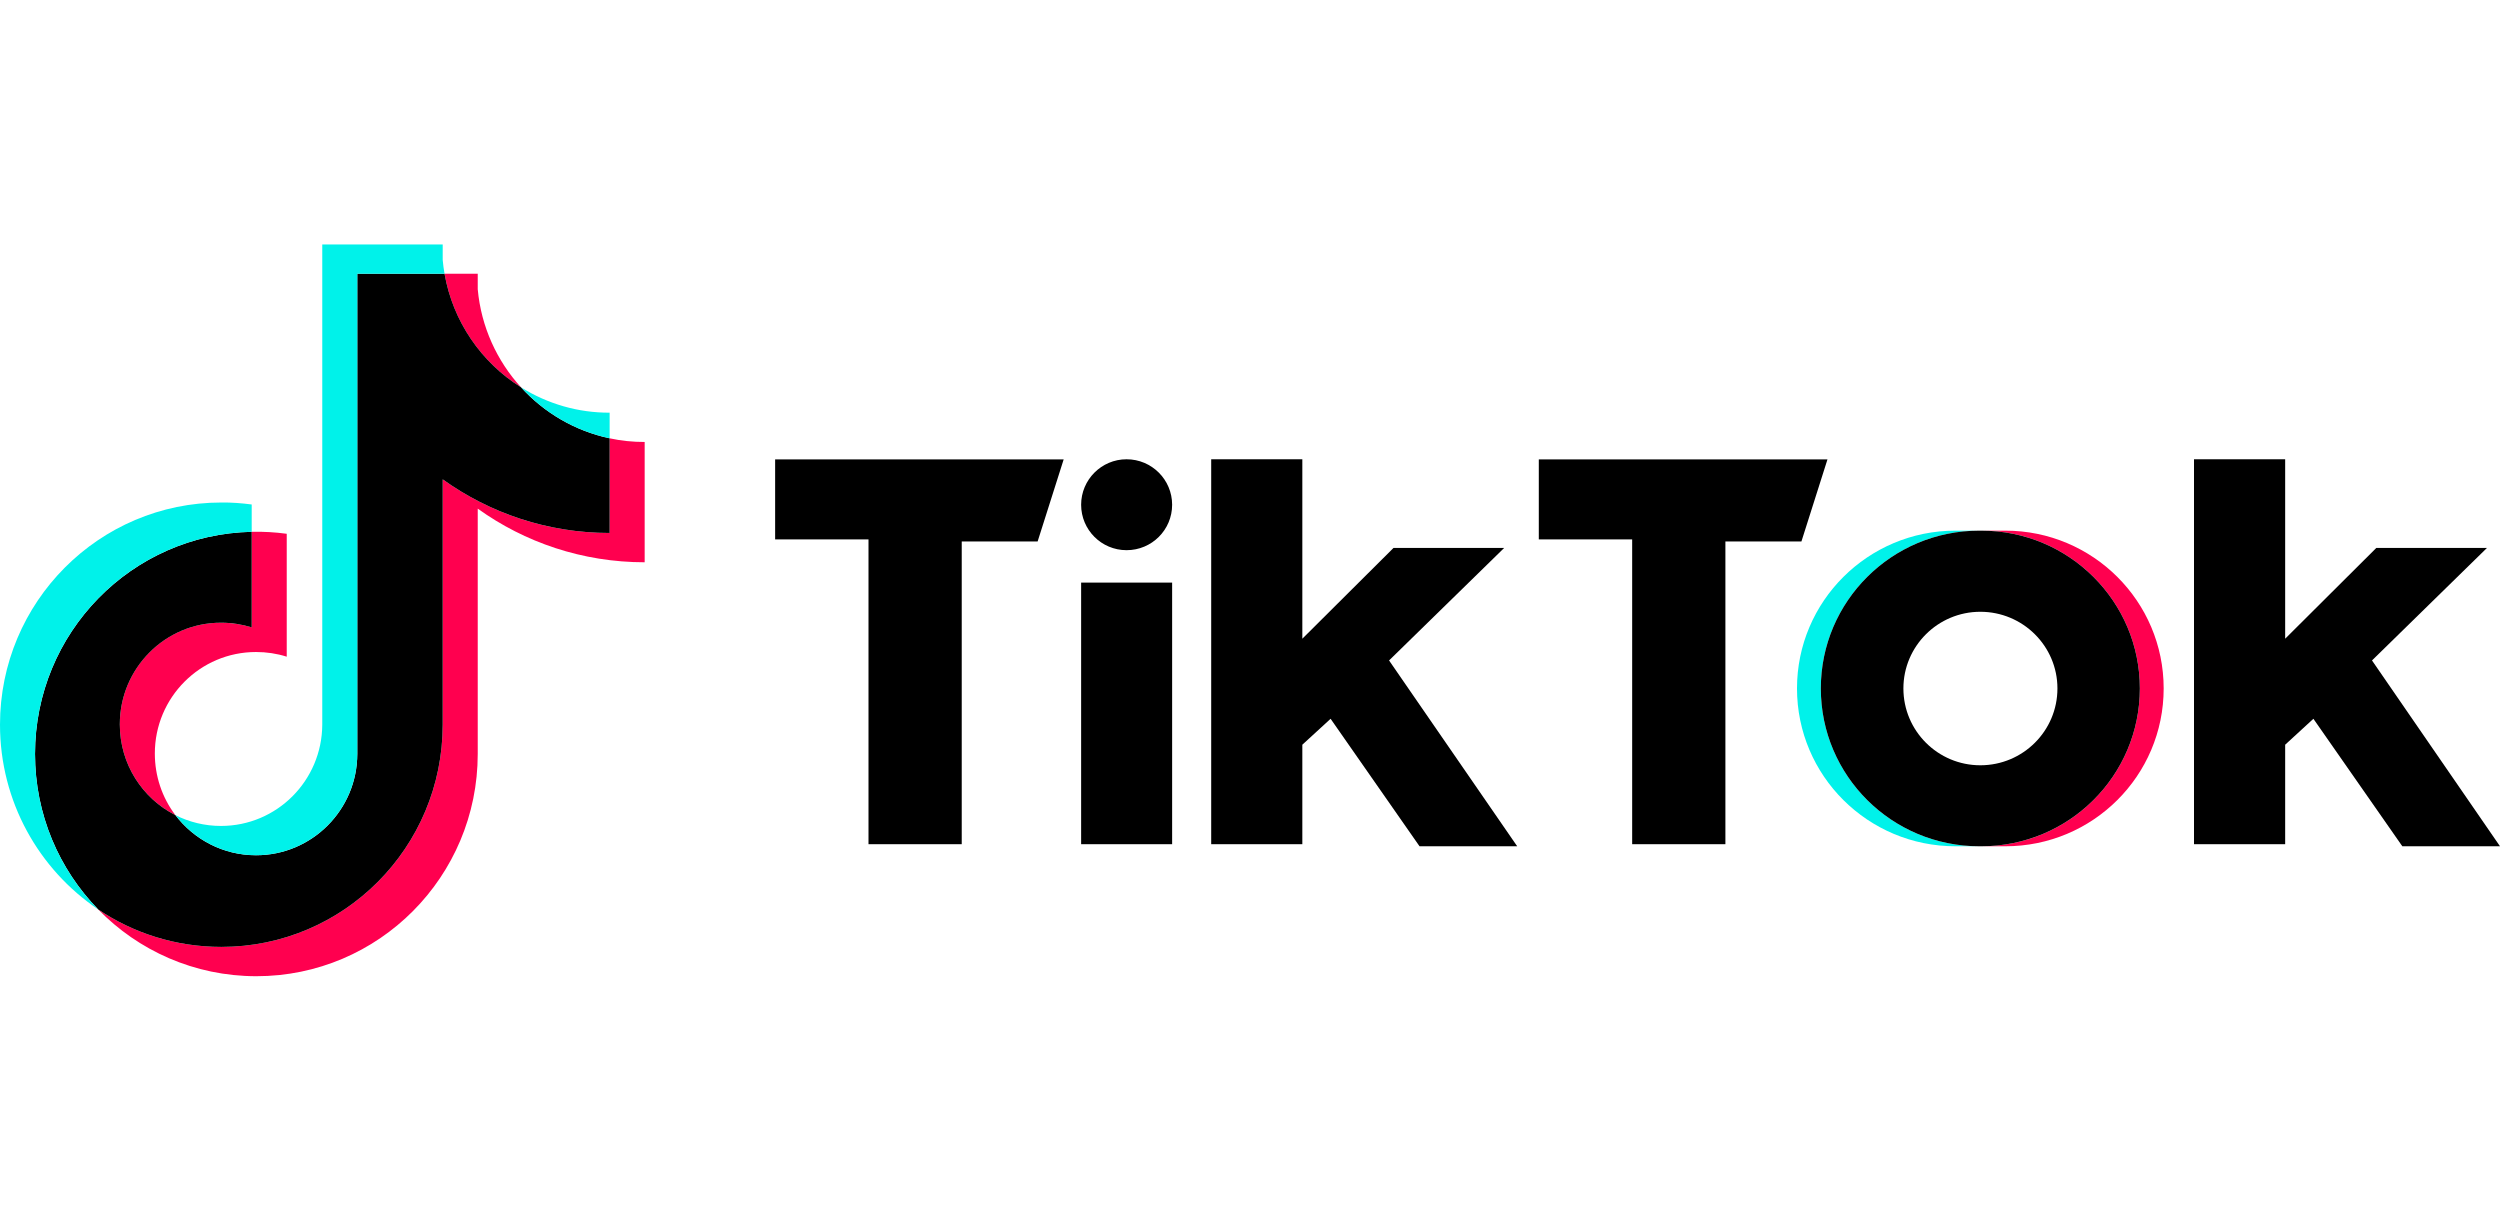 <?xml version="1.0" encoding="UTF-8"?>
<svg xmlns="http://www.w3.org/2000/svg" xmlns:xlink="http://www.w3.org/1999/xlink" width="90px" height="44px" viewBox="0 0 75 22" version="1.1">
<g id="surface1">
<path style=" stroke:none;fill-rule:nonzero;fill:rgb(100%,0%,30.98%);fill-opacity:1;" d="M 14.332 7.926 C 15.742 8.938 17.473 9.535 19.34 9.535 L 19.34 5.926 C 18.984 5.926 18.633 5.891 18.289 5.816 L 18.289 8.656 C 16.422 8.656 14.691 8.059 13.281 7.047 L 13.281 14.406 C 13.281 18.09 10.309 21.074 6.641 21.074 C 5.273 21.074 4 20.66 2.945 19.949 C 4.148 21.184 5.832 21.953 7.691 21.953 C 11.359 21.953 14.332 18.969 14.332 15.285 Z M 15.629 4.285 C 14.91 3.496 14.434 2.473 14.332 1.344 L 14.332 0.879 L 13.336 0.879 C 13.586 2.316 14.441 3.543 15.629 4.285 Z M 5.262 17.121 C 4.859 16.59 4.645 15.941 4.645 15.273 C 4.645 13.59 6.004 12.227 7.68 12.227 C 7.996 12.227 8.305 12.273 8.602 12.367 L 8.602 8.68 C 8.254 8.633 7.902 8.613 7.551 8.621 L 7.551 11.488 C 7.254 11.395 6.941 11.348 6.629 11.348 C 4.953 11.348 3.594 12.711 3.594 14.398 C 3.594 15.59 4.273 16.621 5.262 17.121 Z M 5.262 17.121 "/>
<path style=" stroke:none;fill-rule:nonzero;fill:rgb(0%,0%,0%);fill-opacity:1;" d="M 13.281 7.047 C 14.691 8.059 16.422 8.656 18.289 8.656 L 18.289 5.816 C 17.246 5.594 16.324 5.047 15.629 4.285 C 14.441 3.543 13.586 2.312 13.336 0.879 L 10.719 0.879 L 10.719 15.285 C 10.715 16.965 9.355 18.324 7.68 18.324 C 6.695 18.324 5.82 17.852 5.262 17.121 C 4.273 16.621 3.594 15.59 3.594 14.398 C 3.594 12.715 4.953 11.348 6.629 11.348 C 6.953 11.348 7.262 11.398 7.551 11.488 L 7.551 8.621 C 3.949 8.695 1.051 11.648 1.051 15.285 C 1.051 17.102 1.773 18.746 2.945 19.949 C 4 20.66 5.273 21.074 6.641 21.074 C 10.309 21.074 13.281 18.09 13.281 14.406 Z M 13.281 7.047 "/>
<path style=" stroke:none;fill-rule:nonzero;fill:rgb(0%,94.902%,91.765%);fill-opacity:1;" d="M 18.289 5.816 L 18.289 5.047 C 17.348 5.051 16.426 4.785 15.629 4.285 C 16.336 5.062 17.266 5.598 18.289 5.816 Z M 13.336 0.879 C 13.312 0.742 13.293 0.602 13.281 0.465 L 13.281 0 L 9.668 0 L 9.668 14.406 C 9.66 16.086 8.305 17.445 6.629 17.445 C 6.137 17.445 5.676 17.328 5.262 17.121 C 5.82 17.852 6.695 18.324 7.68 18.324 C 9.355 18.324 10.715 16.965 10.719 15.285 L 10.719 0.879 Z M 7.551 8.621 L 7.551 7.801 C 7.25 7.762 6.945 7.738 6.641 7.742 C 2.973 7.742 0 10.727 0 14.406 C 0 16.715 1.168 18.75 2.945 19.949 C 1.773 18.746 1.051 17.102 1.051 15.285 C 1.051 11.648 3.949 8.695 7.551 8.621 Z M 7.551 8.621 "/>
<path style=" stroke:none;fill-rule:nonzero;fill:rgb(100%,0%,30.98%);fill-opacity:1;" d="M 60.16 18.055 C 62.785 18.055 64.91 15.938 64.91 13.32 C 64.91 10.707 62.785 8.586 60.16 8.586 L 59.445 8.586 C 62.066 8.586 64.195 10.707 64.195 13.32 C 64.195 15.938 62.066 18.055 59.445 18.055 Z M 60.16 18.055 "/>
<path style=" stroke:none;fill-rule:nonzero;fill:rgb(0%,94.902%,91.765%);fill-opacity:1;" d="M 59.379 8.586 L 58.664 8.586 C 56.039 8.586 53.91 10.707 53.91 13.32 C 53.91 15.938 56.039 18.055 58.664 18.055 L 59.379 18.055 C 56.754 18.055 54.625 15.938 54.625 13.32 C 54.625 10.707 56.754 8.586 59.379 8.586 Z M 59.379 8.586 "/>
<path style=" stroke:none;fill-rule:nonzero;fill:rgb(0%,0%,0%);fill-opacity:1;" d="M 23.254 6.445 L 23.254 8.848 L 26.055 8.848 L 26.055 17.992 L 28.852 17.992 L 28.852 8.91 L 31.129 8.91 L 31.91 6.449 L 23.254 6.449 Z M 46.164 6.445 L 46.164 8.848 L 48.965 8.848 L 48.965 17.992 L 51.762 17.992 L 51.762 8.91 L 54.043 8.91 L 54.824 6.449 L 46.164 6.449 Z M 32.434 7.809 C 32.434 7.059 33.043 6.445 33.797 6.445 C 34.555 6.445 35.164 7.059 35.164 7.809 C 35.164 8.562 34.555 9.172 33.797 9.172 C 33.043 9.172 32.434 8.562 32.434 7.809 Z M 32.434 10.145 L 35.164 10.145 L 35.164 17.992 L 32.434 17.992 Z M 36.336 6.445 L 36.336 17.992 L 39.07 17.992 L 39.07 15.008 L 39.918 14.23 L 42.586 18.055 L 45.516 18.055 L 41.672 12.48 L 45.125 9.105 L 41.805 9.105 L 39.07 11.828 L 39.07 6.445 Z M 65.82 6.445 L 65.82 17.992 L 68.555 17.992 L 68.555 15.008 L 69.402 14.23 L 72.07 18.055 L 75 18.055 L 71.16 12.48 L 74.609 9.105 L 71.289 9.105 L 68.555 11.828 L 68.555 6.445 Z M 65.82 6.445 "/>
<path style=" stroke:none;fill-rule:nonzero;fill:rgb(0%,0%,0%);fill-opacity:1;" d="M 59.441 18.055 C 62.066 18.055 64.195 15.938 64.195 13.32 C 64.195 10.707 62.066 8.586 59.441 8.586 L 59.379 8.586 C 56.754 8.586 54.625 10.707 54.625 13.32 C 54.625 15.938 56.754 18.055 59.379 18.055 Z M 57.102 13.32 C 57.102 12.051 58.137 11.02 59.41 11.02 C 60.688 11.02 61.723 12.051 61.723 13.32 C 61.723 14.594 60.688 15.625 59.41 15.625 C 58.137 15.625 57.102 14.594 57.102 13.32 Z M 57.102 13.32 "/>
</g>
</svg>
